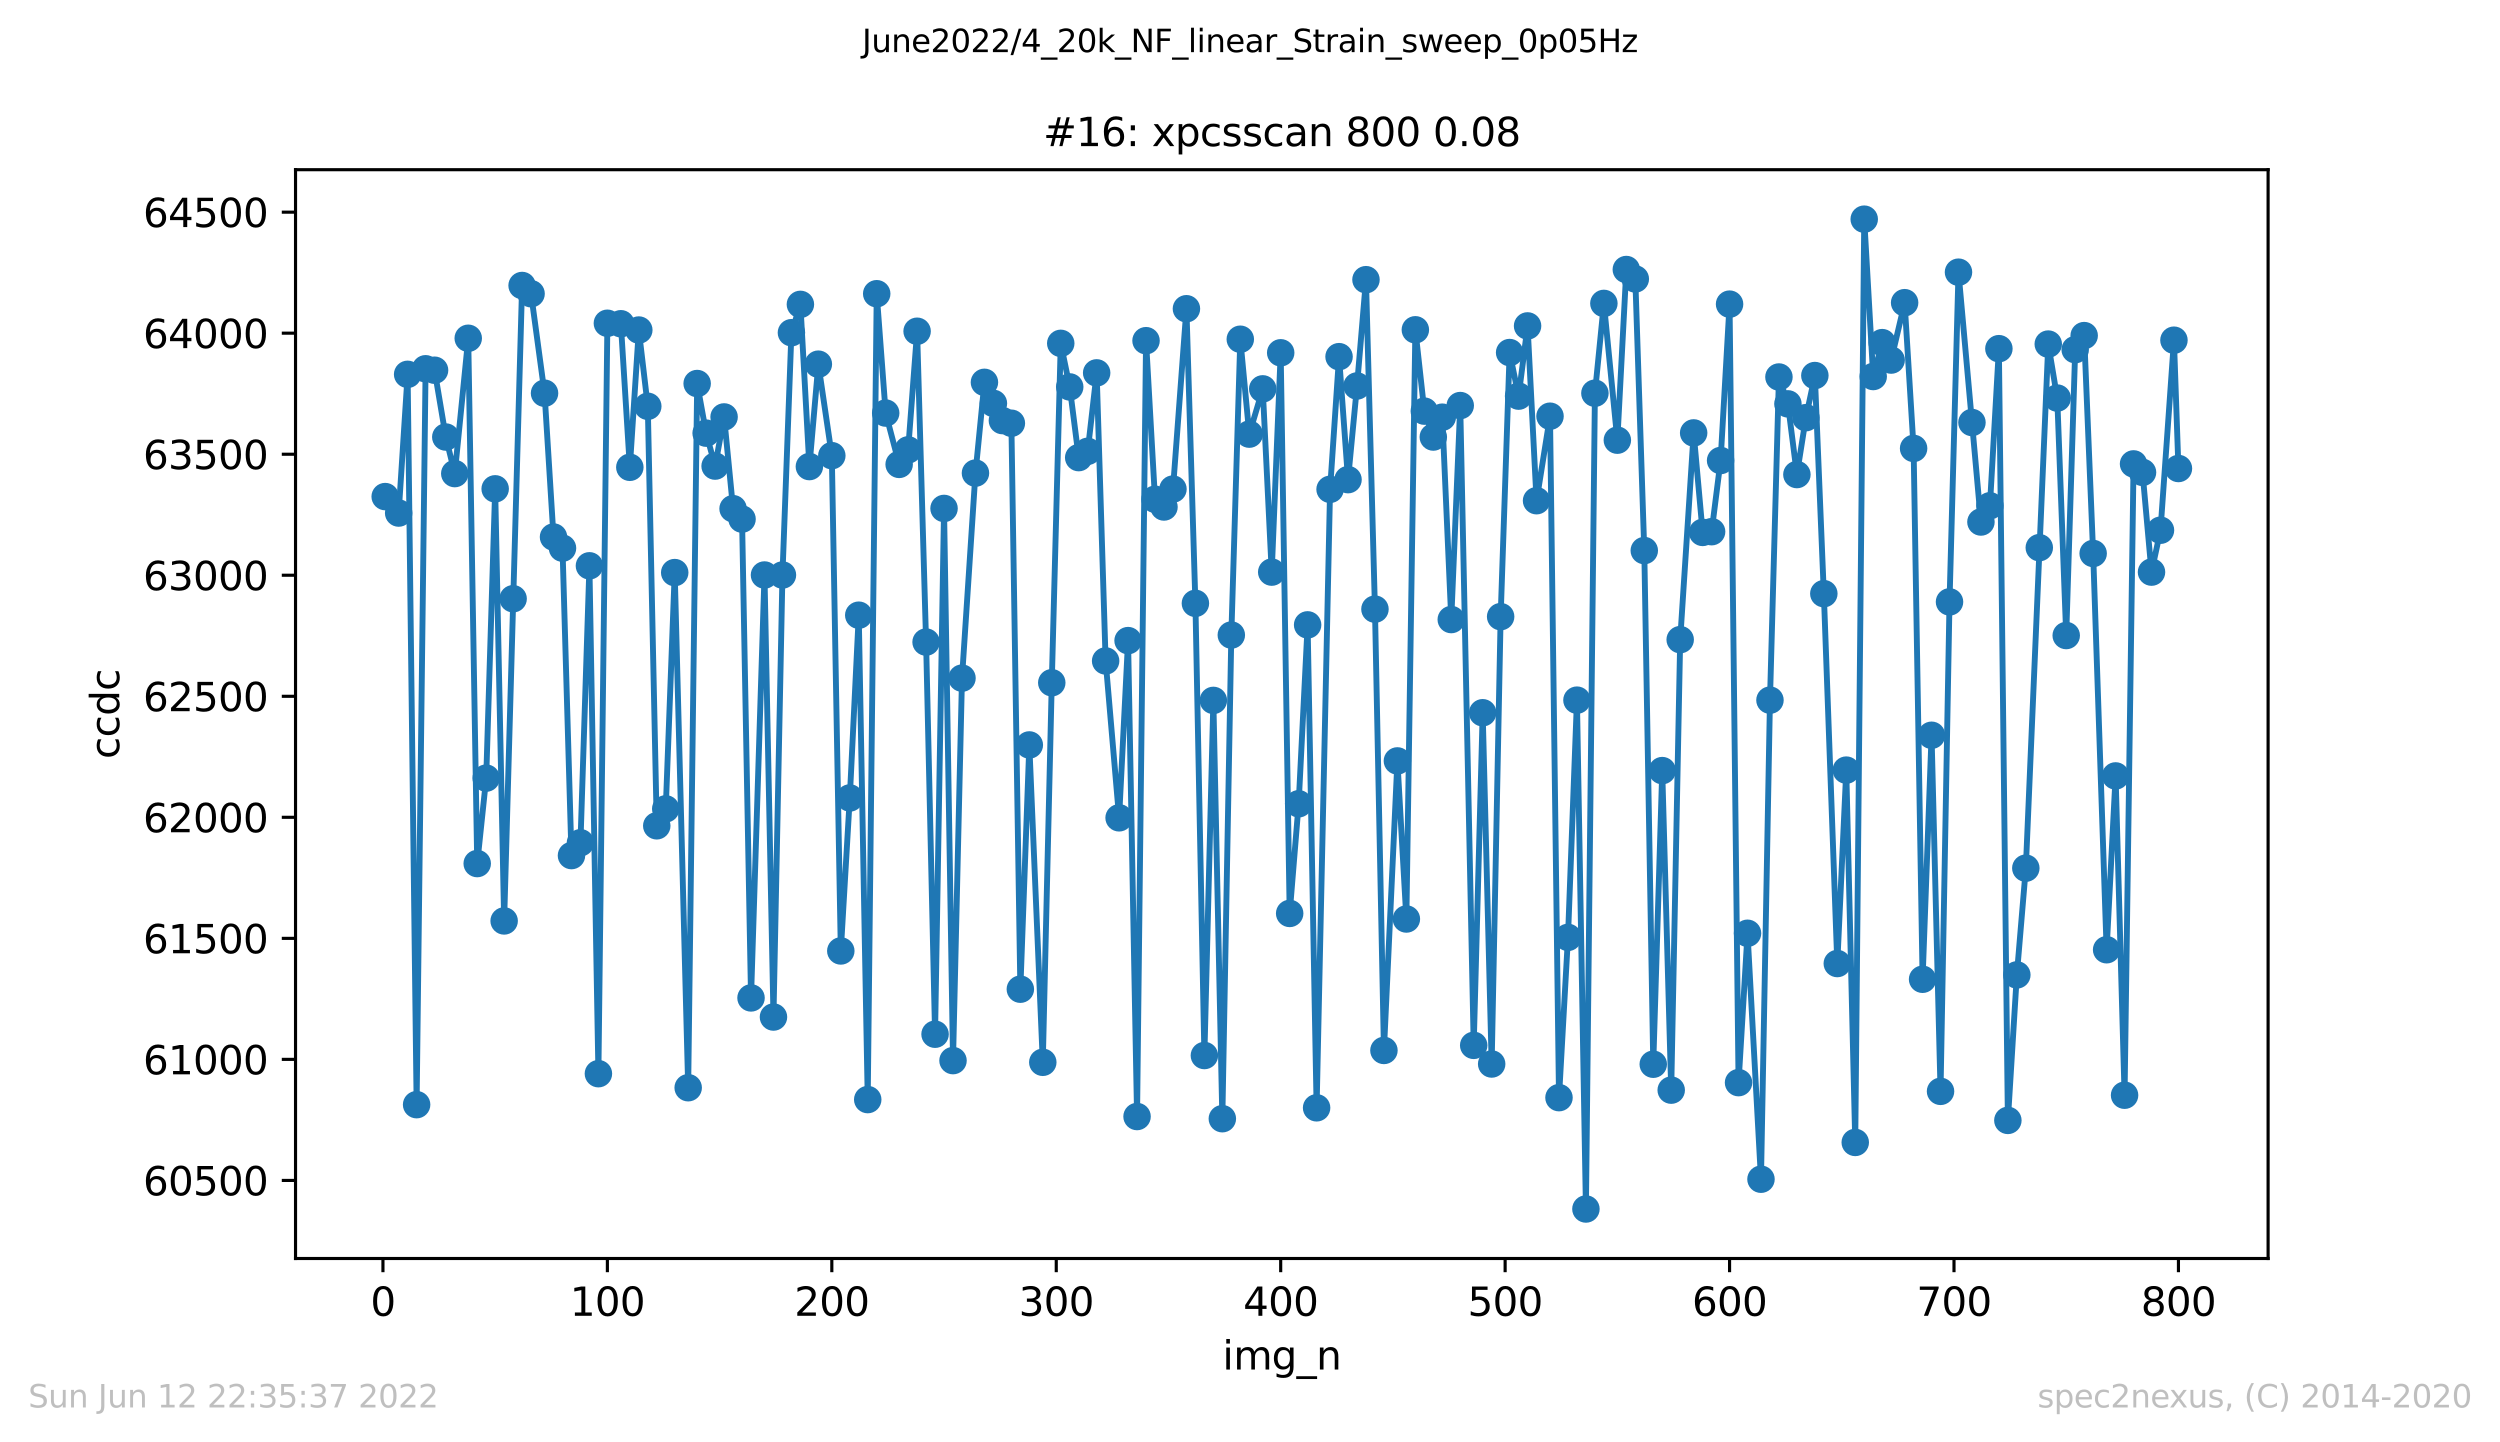 <?xml version="1.0" encoding="utf-8" standalone="no"?>
<!DOCTYPE svg PUBLIC "-//W3C//DTD SVG 1.1//EN"
  "http://www.w3.org/Graphics/SVG/1.1/DTD/svg11.dtd">
<svg xmlns:xlink="http://www.w3.org/1999/xlink" width="636.48pt" height="367.2pt" viewBox="0 0 636.48 367.2" xmlns="http://www.w3.org/2000/svg" version="1.1">
 <defs>
  <style type="text/css">*{stroke-linejoin: round; stroke-linecap: butt}</style>
 </defs>
 <g id="figure_1">
  <g id="patch_1">
   <path d="M 0 367.2 
L 636.48 367.2 
L 636.48 0 
L 0 0 
z
" style="fill: #ffffff"/>
  </g>
  <g id="axes_1">
   <g id="patch_2">
    <path d="M 75.24 320.4 
L 577.44 320.4 
L 577.44 43.2 
L 75.24 43.2 
z
" style="fill: #ffffff"/>
   </g>
   <g id="matplotlib.axis_1">
    <g id="xtick_1">
     <g id="line2d_1">
      <defs>
       <path id="mf32df77a18" d="M 0 0 
L 0 3.5 
" style="stroke: #000000; stroke-width: 0.8"/>
      </defs>
      <g>
       <use xlink:href="#mf32df77a18" x="97.496" y="320.4" style="stroke: #000000; stroke-width: 0.8"/>
      </g>
     </g>
     <g id="text_1">
      <!-- 0 -->
      <g transform="translate(94.315 334.998)scale(0.1 -0.1)">
       <defs>
        <path id="DejaVuSans-30" d="M 2034 4250 
Q 1547 4250 1301 3770 
Q 1056 3291 1056 2328 
Q 1056 1369 1301 889 
Q 1547 409 2034 409 
Q 2525 409 2770 889 
Q 3016 1369 3016 2328 
Q 3016 3291 2770 3770 
Q 2525 4250 2034 4250 
z
M 2034 4750 
Q 2819 4750 3233 4129 
Q 3647 3509 3647 2328 
Q 3647 1150 3233 529 
Q 2819 -91 2034 -91 
Q 1250 -91 836 529 
Q 422 1150 422 2328 
Q 422 3509 836 4129 
Q 1250 4750 2034 4750 
z
" transform="scale(0.016)"/>
       </defs>
       <use xlink:href="#DejaVuSans-30"/>
      </g>
     </g>
    </g>
    <g id="xtick_2">
     <g id="line2d_2">
      <g>
       <use xlink:href="#mf32df77a18" x="154.635" y="320.4" style="stroke: #000000; stroke-width: 0.8"/>
      </g>
     </g>
     <g id="text_2">
      <!-- 100 -->
      <g transform="translate(145.092 334.998)scale(0.1 -0.1)">
       <defs>
        <path id="DejaVuSans-31" d="M 794 531 
L 1825 531 
L 1825 4091 
L 703 3866 
L 703 4441 
L 1819 4666 
L 2450 4666 
L 2450 531 
L 3481 531 
L 3481 0 
L 794 0 
L 794 531 
z
" transform="scale(0.016)"/>
       </defs>
       <use xlink:href="#DejaVuSans-31"/>
       <use xlink:href="#DejaVuSans-30" x="63.623"/>
       <use xlink:href="#DejaVuSans-30" x="127.246"/>
      </g>
     </g>
    </g>
    <g id="xtick_3">
     <g id="line2d_3">
      <g>
       <use xlink:href="#mf32df77a18" x="211.775" y="320.4" style="stroke: #000000; stroke-width: 0.8"/>
      </g>
     </g>
     <g id="text_3">
      <!-- 200 -->
      <g transform="translate(202.231 334.998)scale(0.1 -0.1)">
       <defs>
        <path id="DejaVuSans-32" d="M 1228 531 
L 3431 531 
L 3431 0 
L 469 0 
L 469 531 
Q 828 903 1448 1529 
Q 2069 2156 2228 2338 
Q 2531 2678 2651 2914 
Q 2772 3150 2772 3378 
Q 2772 3750 2511 3984 
Q 2250 4219 1831 4219 
Q 1534 4219 1204 4116 
Q 875 4013 500 3803 
L 500 4441 
Q 881 4594 1212 4672 
Q 1544 4750 1819 4750 
Q 2544 4750 2975 4387 
Q 3406 4025 3406 3419 
Q 3406 3131 3298 2873 
Q 3191 2616 2906 2266 
Q 2828 2175 2409 1742 
Q 1991 1309 1228 531 
z
" transform="scale(0.016)"/>
       </defs>
       <use xlink:href="#DejaVuSans-32"/>
       <use xlink:href="#DejaVuSans-30" x="63.623"/>
       <use xlink:href="#DejaVuSans-30" x="127.246"/>
      </g>
     </g>
    </g>
    <g id="xtick_4">
     <g id="line2d_4">
      <g>
       <use xlink:href="#mf32df77a18" x="268.915" y="320.4" style="stroke: #000000; stroke-width: 0.8"/>
      </g>
     </g>
     <g id="text_4">
      <!-- 300 -->
      <g transform="translate(259.371 334.998)scale(0.1 -0.1)">
       <defs>
        <path id="DejaVuSans-33" d="M 2597 2516 
Q 3050 2419 3304 2112 
Q 3559 1806 3559 1356 
Q 3559 666 3084 287 
Q 2609 -91 1734 -91 
Q 1441 -91 1130 -33 
Q 819 25 488 141 
L 488 750 
Q 750 597 1062 519 
Q 1375 441 1716 441 
Q 2309 441 2620 675 
Q 2931 909 2931 1356 
Q 2931 1769 2642 2001 
Q 2353 2234 1838 2234 
L 1294 2234 
L 1294 2753 
L 1863 2753 
Q 2328 2753 2575 2939 
Q 2822 3125 2822 3475 
Q 2822 3834 2567 4026 
Q 2313 4219 1838 4219 
Q 1578 4219 1281 4162 
Q 984 4106 628 3988 
L 628 4550 
Q 988 4650 1302 4700 
Q 1616 4750 1894 4750 
Q 2613 4750 3031 4423 
Q 3450 4097 3450 3541 
Q 3450 3153 3228 2886 
Q 3006 2619 2597 2516 
z
" transform="scale(0.016)"/>
       </defs>
       <use xlink:href="#DejaVuSans-33"/>
       <use xlink:href="#DejaVuSans-30" x="63.623"/>
       <use xlink:href="#DejaVuSans-30" x="127.246"/>
      </g>
     </g>
    </g>
    <g id="xtick_5">
     <g id="line2d_5">
      <g>
       <use xlink:href="#mf32df77a18" x="326.054" y="320.4" style="stroke: #000000; stroke-width: 0.8"/>
      </g>
     </g>
     <g id="text_5">
      <!-- 400 -->
      <g transform="translate(316.511 334.998)scale(0.1 -0.1)">
       <defs>
        <path id="DejaVuSans-34" d="M 2419 4116 
L 825 1625 
L 2419 1625 
L 2419 4116 
z
M 2253 4666 
L 3047 4666 
L 3047 1625 
L 3713 1625 
L 3713 1100 
L 3047 1100 
L 3047 0 
L 2419 0 
L 2419 1100 
L 313 1100 
L 313 1709 
L 2253 4666 
z
" transform="scale(0.016)"/>
       </defs>
       <use xlink:href="#DejaVuSans-34"/>
       <use xlink:href="#DejaVuSans-30" x="63.623"/>
       <use xlink:href="#DejaVuSans-30" x="127.246"/>
      </g>
     </g>
    </g>
    <g id="xtick_6">
     <g id="line2d_6">
      <g>
       <use xlink:href="#mf32df77a18" x="383.194" y="320.4" style="stroke: #000000; stroke-width: 0.8"/>
      </g>
     </g>
     <g id="text_6">
      <!-- 500 -->
      <g transform="translate(373.65 334.998)scale(0.1 -0.1)">
       <defs>
        <path id="DejaVuSans-35" d="M 691 4666 
L 3169 4666 
L 3169 4134 
L 1269 4134 
L 1269 2991 
Q 1406 3038 1543 3061 
Q 1681 3084 1819 3084 
Q 2600 3084 3056 2656 
Q 3513 2228 3513 1497 
Q 3513 744 3044 326 
Q 2575 -91 1722 -91 
Q 1428 -91 1123 -41 
Q 819 9 494 109 
L 494 744 
Q 775 591 1075 516 
Q 1375 441 1709 441 
Q 2250 441 2565 725 
Q 2881 1009 2881 1497 
Q 2881 1984 2565 2268 
Q 2250 2553 1709 2553 
Q 1456 2553 1204 2497 
Q 953 2441 691 2322 
L 691 4666 
z
" transform="scale(0.016)"/>
       </defs>
       <use xlink:href="#DejaVuSans-35"/>
       <use xlink:href="#DejaVuSans-30" x="63.623"/>
       <use xlink:href="#DejaVuSans-30" x="127.246"/>
      </g>
     </g>
    </g>
    <g id="xtick_7">
     <g id="line2d_7">
      <g>
       <use xlink:href="#mf32df77a18" x="440.334" y="320.4" style="stroke: #000000; stroke-width: 0.8"/>
      </g>
     </g>
     <g id="text_7">
      <!-- 600 -->
      <g transform="translate(430.79 334.998)scale(0.1 -0.1)">
       <defs>
        <path id="DejaVuSans-36" d="M 2113 2584 
Q 1688 2584 1439 2293 
Q 1191 2003 1191 1497 
Q 1191 994 1439 701 
Q 1688 409 2113 409 
Q 2538 409 2786 701 
Q 3034 994 3034 1497 
Q 3034 2003 2786 2293 
Q 2538 2584 2113 2584 
z
M 3366 4563 
L 3366 3988 
Q 3128 4100 2886 4159 
Q 2644 4219 2406 4219 
Q 1781 4219 1451 3797 
Q 1122 3375 1075 2522 
Q 1259 2794 1537 2939 
Q 1816 3084 2150 3084 
Q 2853 3084 3261 2657 
Q 3669 2231 3669 1497 
Q 3669 778 3244 343 
Q 2819 -91 2113 -91 
Q 1303 -91 875 529 
Q 447 1150 447 2328 
Q 447 3434 972 4092 
Q 1497 4750 2381 4750 
Q 2619 4750 2861 4703 
Q 3103 4656 3366 4563 
z
" transform="scale(0.016)"/>
       </defs>
       <use xlink:href="#DejaVuSans-36"/>
       <use xlink:href="#DejaVuSans-30" x="63.623"/>
       <use xlink:href="#DejaVuSans-30" x="127.246"/>
      </g>
     </g>
    </g>
    <g id="xtick_8">
     <g id="line2d_8">
      <g>
       <use xlink:href="#mf32df77a18" x="497.473" y="320.4" style="stroke: #000000; stroke-width: 0.8"/>
      </g>
     </g>
     <g id="text_8">
      <!-- 700 -->
      <g transform="translate(487.929 334.998)scale(0.1 -0.1)">
       <defs>
        <path id="DejaVuSans-37" d="M 525 4666 
L 3525 4666 
L 3525 4397 
L 1831 0 
L 1172 0 
L 2766 4134 
L 525 4134 
L 525 4666 
z
" transform="scale(0.016)"/>
       </defs>
       <use xlink:href="#DejaVuSans-37"/>
       <use xlink:href="#DejaVuSans-30" x="63.623"/>
       <use xlink:href="#DejaVuSans-30" x="127.246"/>
      </g>
     </g>
    </g>
    <g id="xtick_9">
     <g id="line2d_9">
      <g>
       <use xlink:href="#mf32df77a18" x="554.613" y="320.4" style="stroke: #000000; stroke-width: 0.8"/>
      </g>
     </g>
     <g id="text_9">
      <!-- 800 -->
      <g transform="translate(545.069 334.998)scale(0.1 -0.1)">
       <defs>
        <path id="DejaVuSans-38" d="M 2034 2216 
Q 1584 2216 1326 1975 
Q 1069 1734 1069 1313 
Q 1069 891 1326 650 
Q 1584 409 2034 409 
Q 2484 409 2743 651 
Q 3003 894 3003 1313 
Q 3003 1734 2745 1975 
Q 2488 2216 2034 2216 
z
M 1403 2484 
Q 997 2584 770 2862 
Q 544 3141 544 3541 
Q 544 4100 942 4425 
Q 1341 4750 2034 4750 
Q 2731 4750 3128 4425 
Q 3525 4100 3525 3541 
Q 3525 3141 3298 2862 
Q 3072 2584 2669 2484 
Q 3125 2378 3379 2068 
Q 3634 1759 3634 1313 
Q 3634 634 3220 271 
Q 2806 -91 2034 -91 
Q 1263 -91 848 271 
Q 434 634 434 1313 
Q 434 1759 690 2068 
Q 947 2378 1403 2484 
z
M 1172 3481 
Q 1172 3119 1398 2916 
Q 1625 2713 2034 2713 
Q 2441 2713 2670 2916 
Q 2900 3119 2900 3481 
Q 2900 3844 2670 4047 
Q 2441 4250 2034 4250 
Q 1625 4250 1398 4047 
Q 1172 3844 1172 3481 
z
" transform="scale(0.016)"/>
       </defs>
       <use xlink:href="#DejaVuSans-38"/>
       <use xlink:href="#DejaVuSans-30" x="63.623"/>
       <use xlink:href="#DejaVuSans-30" x="127.246"/>
      </g>
     </g>
    </g>
    <g id="text_10">
     <!-- img_n -->
     <g transform="translate(311.238 348.677)scale(0.1 -0.1)">
      <defs>
       <path id="DejaVuSans-69" d="M 603 3500 
L 1178 3500 
L 1178 0 
L 603 0 
L 603 3500 
z
M 603 4863 
L 1178 4863 
L 1178 4134 
L 603 4134 
L 603 4863 
z
" transform="scale(0.016)"/>
       <path id="DejaVuSans-6d" d="M 3328 2828 
Q 3544 3216 3844 3400 
Q 4144 3584 4550 3584 
Q 5097 3584 5394 3201 
Q 5691 2819 5691 2113 
L 5691 0 
L 5113 0 
L 5113 2094 
Q 5113 2597 4934 2840 
Q 4756 3084 4391 3084 
Q 3944 3084 3684 2787 
Q 3425 2491 3425 1978 
L 3425 0 
L 2847 0 
L 2847 2094 
Q 2847 2600 2669 2842 
Q 2491 3084 2119 3084 
Q 1678 3084 1418 2786 
Q 1159 2488 1159 1978 
L 1159 0 
L 581 0 
L 581 3500 
L 1159 3500 
L 1159 2956 
Q 1356 3278 1631 3431 
Q 1906 3584 2284 3584 
Q 2666 3584 2933 3390 
Q 3200 3197 3328 2828 
z
" transform="scale(0.016)"/>
       <path id="DejaVuSans-67" d="M 2906 1791 
Q 2906 2416 2648 2759 
Q 2391 3103 1925 3103 
Q 1463 3103 1205 2759 
Q 947 2416 947 1791 
Q 947 1169 1205 825 
Q 1463 481 1925 481 
Q 2391 481 2648 825 
Q 2906 1169 2906 1791 
z
M 3481 434 
Q 3481 -459 3084 -895 
Q 2688 -1331 1869 -1331 
Q 1566 -1331 1297 -1286 
Q 1028 -1241 775 -1147 
L 775 -588 
Q 1028 -725 1275 -790 
Q 1522 -856 1778 -856 
Q 2344 -856 2625 -561 
Q 2906 -266 2906 331 
L 2906 616 
Q 2728 306 2450 153 
Q 2172 0 1784 0 
Q 1141 0 747 490 
Q 353 981 353 1791 
Q 353 2603 747 3093 
Q 1141 3584 1784 3584 
Q 2172 3584 2450 3431 
Q 2728 3278 2906 2969 
L 2906 3500 
L 3481 3500 
L 3481 434 
z
" transform="scale(0.016)"/>
       <path id="DejaVuSans-5f" d="M 3263 -1063 
L 3263 -1509 
L -63 -1509 
L -63 -1063 
L 3263 -1063 
z
" transform="scale(0.016)"/>
       <path id="DejaVuSans-6e" d="M 3513 2113 
L 3513 0 
L 2938 0 
L 2938 2094 
Q 2938 2591 2744 2837 
Q 2550 3084 2163 3084 
Q 1697 3084 1428 2787 
Q 1159 2491 1159 1978 
L 1159 0 
L 581 0 
L 581 3500 
L 1159 3500 
L 1159 2956 
Q 1366 3272 1645 3428 
Q 1925 3584 2291 3584 
Q 2894 3584 3203 3211 
Q 3513 2838 3513 2113 
z
" transform="scale(0.016)"/>
      </defs>
      <use xlink:href="#DejaVuSans-69"/>
      <use xlink:href="#DejaVuSans-6d" x="27.783"/>
      <use xlink:href="#DejaVuSans-67" x="125.195"/>
      <use xlink:href="#DejaVuSans-5f" x="188.672"/>
      <use xlink:href="#DejaVuSans-6e" x="238.672"/>
     </g>
    </g>
   </g>
   <g id="matplotlib.axis_2">
    <g id="ytick_1">
     <g id="line2d_10">
      <defs>
       <path id="m7e77c00689" d="M 0 0 
L -3.5 0 
" style="stroke: #000000; stroke-width: 0.8"/>
      </defs>
      <g>
       <use xlink:href="#m7e77c00689" x="75.24" y="300.528" style="stroke: #000000; stroke-width: 0.8"/>
      </g>
     </g>
     <g id="text_11">
      <!-- 60500 -->
      <g transform="translate(36.428 304.327)scale(0.1 -0.1)">
       <use xlink:href="#DejaVuSans-36"/>
       <use xlink:href="#DejaVuSans-30" x="63.623"/>
       <use xlink:href="#DejaVuSans-35" x="127.246"/>
       <use xlink:href="#DejaVuSans-30" x="190.869"/>
       <use xlink:href="#DejaVuSans-30" x="254.492"/>
      </g>
     </g>
    </g>
    <g id="ytick_2">
     <g id="line2d_11">
      <g>
       <use xlink:href="#m7e77c00689" x="75.24" y="269.713" style="stroke: #000000; stroke-width: 0.8"/>
      </g>
     </g>
     <g id="text_12">
      <!-- 61000 -->
      <g transform="translate(36.428 273.513)scale(0.1 -0.1)">
       <use xlink:href="#DejaVuSans-36"/>
       <use xlink:href="#DejaVuSans-31" x="63.623"/>
       <use xlink:href="#DejaVuSans-30" x="127.246"/>
       <use xlink:href="#DejaVuSans-30" x="190.869"/>
       <use xlink:href="#DejaVuSans-30" x="254.492"/>
      </g>
     </g>
    </g>
    <g id="ytick_3">
     <g id="line2d_12">
      <g>
       <use xlink:href="#m7e77c00689" x="75.24" y="238.899" style="stroke: #000000; stroke-width: 0.8"/>
      </g>
     </g>
     <g id="text_13">
      <!-- 61500 -->
      <g transform="translate(36.428 242.698)scale(0.1 -0.1)">
       <use xlink:href="#DejaVuSans-36"/>
       <use xlink:href="#DejaVuSans-31" x="63.623"/>
       <use xlink:href="#DejaVuSans-35" x="127.246"/>
       <use xlink:href="#DejaVuSans-30" x="190.869"/>
       <use xlink:href="#DejaVuSans-30" x="254.492"/>
      </g>
     </g>
    </g>
    <g id="ytick_4">
     <g id="line2d_13">
      <g>
       <use xlink:href="#m7e77c00689" x="75.24" y="208.085" style="stroke: #000000; stroke-width: 0.8"/>
      </g>
     </g>
     <g id="text_14">
      <!-- 62000 -->
      <g transform="translate(36.428 211.884)scale(0.1 -0.1)">
       <use xlink:href="#DejaVuSans-36"/>
       <use xlink:href="#DejaVuSans-32" x="63.623"/>
       <use xlink:href="#DejaVuSans-30" x="127.246"/>
       <use xlink:href="#DejaVuSans-30" x="190.869"/>
       <use xlink:href="#DejaVuSans-30" x="254.492"/>
      </g>
     </g>
    </g>
    <g id="ytick_5">
     <g id="line2d_14">
      <g>
       <use xlink:href="#m7e77c00689" x="75.24" y="177.27" style="stroke: #000000; stroke-width: 0.8"/>
      </g>
     </g>
     <g id="text_15">
      <!-- 62500 -->
      <g transform="translate(36.428 181.07)scale(0.1 -0.1)">
       <use xlink:href="#DejaVuSans-36"/>
       <use xlink:href="#DejaVuSans-32" x="63.623"/>
       <use xlink:href="#DejaVuSans-35" x="127.246"/>
       <use xlink:href="#DejaVuSans-30" x="190.869"/>
       <use xlink:href="#DejaVuSans-30" x="254.492"/>
      </g>
     </g>
    </g>
    <g id="ytick_6">
     <g id="line2d_15">
      <g>
       <use xlink:href="#m7e77c00689" x="75.24" y="146.456" style="stroke: #000000; stroke-width: 0.8"/>
      </g>
     </g>
     <g id="text_16">
      <!-- 63000 -->
      <g transform="translate(36.428 150.255)scale(0.1 -0.1)">
       <use xlink:href="#DejaVuSans-36"/>
       <use xlink:href="#DejaVuSans-33" x="63.623"/>
       <use xlink:href="#DejaVuSans-30" x="127.246"/>
       <use xlink:href="#DejaVuSans-30" x="190.869"/>
       <use xlink:href="#DejaVuSans-30" x="254.492"/>
      </g>
     </g>
    </g>
    <g id="ytick_7">
     <g id="line2d_16">
      <g>
       <use xlink:href="#m7e77c00689" x="75.24" y="115.642" style="stroke: #000000; stroke-width: 0.8"/>
      </g>
     </g>
     <g id="text_17">
      <!-- 63500 -->
      <g transform="translate(36.428 119.441)scale(0.1 -0.1)">
       <use xlink:href="#DejaVuSans-36"/>
       <use xlink:href="#DejaVuSans-33" x="63.623"/>
       <use xlink:href="#DejaVuSans-35" x="127.246"/>
       <use xlink:href="#DejaVuSans-30" x="190.869"/>
       <use xlink:href="#DejaVuSans-30" x="254.492"/>
      </g>
     </g>
    </g>
    <g id="ytick_8">
     <g id="line2d_17">
      <g>
       <use xlink:href="#m7e77c00689" x="75.24" y="84.827" style="stroke: #000000; stroke-width: 0.8"/>
      </g>
     </g>
     <g id="text_18">
      <!-- 64000 -->
      <g transform="translate(36.428 88.626)scale(0.1 -0.1)">
       <use xlink:href="#DejaVuSans-36"/>
       <use xlink:href="#DejaVuSans-34" x="63.623"/>
       <use xlink:href="#DejaVuSans-30" x="127.246"/>
       <use xlink:href="#DejaVuSans-30" x="190.869"/>
       <use xlink:href="#DejaVuSans-30" x="254.492"/>
      </g>
     </g>
    </g>
    <g id="ytick_9">
     <g id="line2d_18">
      <g>
       <use xlink:href="#m7e77c00689" x="75.24" y="54.013" style="stroke: #000000; stroke-width: 0.8"/>
      </g>
     </g>
     <g id="text_19">
      <!-- 64500 -->
      <g transform="translate(36.428 57.812)scale(0.1 -0.1)">
       <use xlink:href="#DejaVuSans-36"/>
       <use xlink:href="#DejaVuSans-34" x="63.623"/>
       <use xlink:href="#DejaVuSans-35" x="127.246"/>
       <use xlink:href="#DejaVuSans-30" x="190.869"/>
       <use xlink:href="#DejaVuSans-30" x="254.492"/>
      </g>
     </g>
    </g>
    <g id="text_20">
     <!-- ccdc -->
     <g transform="translate(30.348 193.222)rotate(-90)scale(0.1 -0.1)">
      <defs>
       <path id="DejaVuSans-63" d="M 3122 3366 
L 3122 2828 
Q 2878 2963 2633 3030 
Q 2388 3097 2138 3097 
Q 1578 3097 1268 2742 
Q 959 2388 959 1747 
Q 959 1106 1268 751 
Q 1578 397 2138 397 
Q 2388 397 2633 464 
Q 2878 531 3122 666 
L 3122 134 
Q 2881 22 2623 -34 
Q 2366 -91 2075 -91 
Q 1284 -91 818 406 
Q 353 903 353 1747 
Q 353 2603 823 3093 
Q 1294 3584 2113 3584 
Q 2378 3584 2631 3529 
Q 2884 3475 3122 3366 
z
" transform="scale(0.016)"/>
       <path id="DejaVuSans-64" d="M 2906 2969 
L 2906 4863 
L 3481 4863 
L 3481 0 
L 2906 0 
L 2906 525 
Q 2725 213 2448 61 
Q 2172 -91 1784 -91 
Q 1150 -91 751 415 
Q 353 922 353 1747 
Q 353 2572 751 3078 
Q 1150 3584 1784 3584 
Q 2172 3584 2448 3432 
Q 2725 3281 2906 2969 
z
M 947 1747 
Q 947 1113 1208 752 
Q 1469 391 1925 391 
Q 2381 391 2643 752 
Q 2906 1113 2906 1747 
Q 2906 2381 2643 2742 
Q 2381 3103 1925 3103 
Q 1469 3103 1208 2742 
Q 947 2381 947 1747 
z
" transform="scale(0.016)"/>
      </defs>
      <use xlink:href="#DejaVuSans-63"/>
      <use xlink:href="#DejaVuSans-63" x="54.98"/>
      <use xlink:href="#DejaVuSans-64" x="109.961"/>
      <use xlink:href="#DejaVuSans-63" x="173.438"/>
     </g>
    </g>
   </g>
   <g id="line2d_19">
    <path d="M 98.067 126.427 
L 101.496 130.617 
L 103.781 95.304 
L 106.067 281.238 
L 108.352 93.887 
L 110.638 94.256 
L 113.495 111.266 
L 115.781 120.572 
L 119.209 86.121 
L 121.495 219.856 
L 123.78 198.101 
L 126.066 124.454 
L 128.351 234.462 
L 132.922 72.686 
L 135.208 74.782 
L 138.636 100.111 
L 140.922 136.719 
L 143.208 139.553 
L 145.493 217.822 
L 147.779 214.556 
L 150.064 144.052 
L 152.35 273.35 
L 154.635 82.3 
L 158.064 82.424 
L 160.349 118.969 
L 162.635 84.026 
L 164.921 103.439 
L 167.206 210.242 
L 169.492 205.928 
L 171.777 145.778 
L 175.206 276.924 
L 177.491 97.646 
L 179.777 110.28 
L 182.062 118.661 
L 184.348 106.151 
L 186.634 129.508 
L 188.919 132.158 
L 191.205 254.06 
L 194.633 146.394 
L 196.919 258.928 
L 199.204 146.394 
L 201.49 84.704 
L 203.776 77.493 
L 206.061 118.785 
L 208.347 92.716 
L 211.775 116.011 
L 214.061 242.104 
L 216.346 203.154 
L 218.632 156.625 
L 220.917 279.944 
L 223.203 74.782 
L 225.489 105.165 
L 228.917 118.23 
L 231.203 114.532 
L 233.488 84.334 
L 235.774 163.465 
L 238.059 263.304 
L 240.345 129.446 
L 242.63 270.022 
L 244.916 172.648 
L 248.344 120.449 
L 250.63 97.338 
L 252.916 102.699 
L 255.201 107.075 
L 257.487 107.753 
L 259.772 251.841 
L 262.058 189.658 
L 265.486 270.453 
L 267.772 173.819 
L 270.057 87.416 
L 272.343 98.509 
L 274.629 116.504 
L 276.914 114.902 
L 279.2 94.934 
L 281.485 168.272 
L 284.914 208.208 
L 287.199 163.096 
L 289.485 284.258 
L 291.771 86.738 
L 294.056 127.104 
L 296.342 129.077 
L 298.627 124.516 
L 302.056 78.603 
L 304.341 153.605 
L 306.627 268.727 
L 308.912 178.318 
L 311.198 284.812 
L 313.484 161.678 
L 315.769 86.368 
L 318.055 110.526 
L 321.483 99.002 
L 323.769 145.655 
L 326.054 89.819 
L 328.34 232.551 
L 330.625 204.633 
L 332.911 159.09 
L 335.197 282.039 
L 338.625 124.578 
L 340.911 90.805 
L 343.196 122.113 
L 345.482 98.262 
L 347.767 71.207 
L 350.053 155.084 
L 352.339 267.433 
L 355.767 193.725 
L 358.052 233.969 
L 360.338 83.964 
L 362.624 104.672 
L 364.909 111.266 
L 367.195 106.212 
L 369.48 157.734 
L 371.766 103.254 
L 375.194 266.139 
L 377.48 181.461 
L 379.766 270.884 
L 382.051 156.994 
L 384.337 89.757 
L 386.622 100.851 
L 388.908 82.978 
L 391.193 127.474 
L 394.622 105.966 
L 396.907 279.451 
L 399.193 238.653 
L 401.479 178.256 
L 403.764 307.8 
L 406.05 100.111 
L 408.335 77.247 
L 411.764 112.067 
L 414.049 68.619 
L 416.335 71.022 
L 418.62 140.17 
L 420.906 270.946 
L 423.192 196.19 
L 425.477 277.54 
L 427.763 162.849 
L 431.191 110.218 
L 433.477 135.548 
L 435.762 135.363 
L 438.048 117.244 
L 440.334 77.432 
L 442.619 275.63 
L 444.905 237.605 
L 448.333 300.22 
L 450.619 178.256 
L 452.904 95.982 
L 455.19 102.823 
L 457.475 120.818 
L 459.761 106.336 
L 462.047 95.612 
L 464.332 151.14 
L 467.761 245.308 
L 470.046 196.067 
L 472.332 290.852 
L 474.617 55.8 
L 476.903 95.859 
L 479.188 87.231 
L 481.474 91.668 
L 484.902 77.062 
L 487.188 114.162 
L 489.474 249.314 
L 491.759 187.193 
L 494.045 277.848 
L 496.33 153.235 
L 498.616 69.297 
L 504.33 132.898 
L 506.615 128.768 
L 508.901 88.771 
L 511.187 285.244 
L 513.472 248.205 
L 515.758 221.027 
L 521.472 87.6 
L 523.757 101.344 
L 526.043 161.801 
L 528.329 89.018 
L 530.614 85.443 
L 532.9 140.909 
L 536.328 241.796 
L 538.614 197.546 
L 540.899 278.834 
L 543.185 118.107 
L 545.47 120.264 
L 547.756 145.655 
L 550.042 134.993 
L 553.47 86.614 
L 554.613 119.278 
L 554.613 119.278 
" clip-path="url(#p619e7748a4)" style="fill: none; stroke: #1f77b4; stroke-width: 1.5; stroke-linecap: square"/>
    <defs>
     <path id="m253d171f27" d="M 0 3 
C 0.796 3 1.559 2.684 2.121 2.121 
C 2.684 1.559 3 0.796 3 0 
C 3 -0.796 2.684 -1.559 2.121 -2.121 
C 1.559 -2.684 0.796 -3 0 -3 
C -0.796 -3 -1.559 -2.684 -2.121 -2.121 
C -2.684 -1.559 -3 -0.796 -3 0 
C -3 0.796 -2.684 1.559 -2.121 2.121 
C -1.559 2.684 -0.796 3 0 3 
z
" style="stroke: #1f77b4"/>
    </defs>
    <g clip-path="url(#p619e7748a4)">
     <use xlink:href="#m253d171f27" x="98.067" y="126.427" style="fill: #1f77b4; stroke: #1f77b4"/>
     <use xlink:href="#m253d171f27" x="101.496" y="130.617" style="fill: #1f77b4; stroke: #1f77b4"/>
     <use xlink:href="#m253d171f27" x="103.781" y="95.304" style="fill: #1f77b4; stroke: #1f77b4"/>
     <use xlink:href="#m253d171f27" x="106.067" y="281.238" style="fill: #1f77b4; stroke: #1f77b4"/>
     <use xlink:href="#m253d171f27" x="108.352" y="93.887" style="fill: #1f77b4; stroke: #1f77b4"/>
     <use xlink:href="#m253d171f27" x="110.638" y="94.256" style="fill: #1f77b4; stroke: #1f77b4"/>
     <use xlink:href="#m253d171f27" x="113.495" y="111.266" style="fill: #1f77b4; stroke: #1f77b4"/>
     <use xlink:href="#m253d171f27" x="115.781" y="120.572" style="fill: #1f77b4; stroke: #1f77b4"/>
     <use xlink:href="#m253d171f27" x="119.209" y="86.121" style="fill: #1f77b4; stroke: #1f77b4"/>
     <use xlink:href="#m253d171f27" x="121.495" y="219.856" style="fill: #1f77b4; stroke: #1f77b4"/>
     <use xlink:href="#m253d171f27" x="123.78" y="198.101" style="fill: #1f77b4; stroke: #1f77b4"/>
     <use xlink:href="#m253d171f27" x="126.066" y="124.454" style="fill: #1f77b4; stroke: #1f77b4"/>
     <use xlink:href="#m253d171f27" x="128.351" y="234.462" style="fill: #1f77b4; stroke: #1f77b4"/>
     <use xlink:href="#m253d171f27" x="130.637" y="152.434" style="fill: #1f77b4; stroke: #1f77b4"/>
     <use xlink:href="#m253d171f27" x="132.922" y="72.686" style="fill: #1f77b4; stroke: #1f77b4"/>
     <use xlink:href="#m253d171f27" x="135.208" y="74.782" style="fill: #1f77b4; stroke: #1f77b4"/>
     <use xlink:href="#m253d171f27" x="138.636" y="100.111" style="fill: #1f77b4; stroke: #1f77b4"/>
     <use xlink:href="#m253d171f27" x="140.922" y="136.719" style="fill: #1f77b4; stroke: #1f77b4"/>
     <use xlink:href="#m253d171f27" x="143.208" y="139.553" style="fill: #1f77b4; stroke: #1f77b4"/>
     <use xlink:href="#m253d171f27" x="145.493" y="217.822" style="fill: #1f77b4; stroke: #1f77b4"/>
     <use xlink:href="#m253d171f27" x="147.779" y="214.556" style="fill: #1f77b4; stroke: #1f77b4"/>
     <use xlink:href="#m253d171f27" x="150.064" y="144.052" style="fill: #1f77b4; stroke: #1f77b4"/>
     <use xlink:href="#m253d171f27" x="152.35" y="273.35" style="fill: #1f77b4; stroke: #1f77b4"/>
     <use xlink:href="#m253d171f27" x="154.635" y="82.3" style="fill: #1f77b4; stroke: #1f77b4"/>
     <use xlink:href="#m253d171f27" x="158.064" y="82.424" style="fill: #1f77b4; stroke: #1f77b4"/>
     <use xlink:href="#m253d171f27" x="160.349" y="118.969" style="fill: #1f77b4; stroke: #1f77b4"/>
     <use xlink:href="#m253d171f27" x="162.635" y="84.026" style="fill: #1f77b4; stroke: #1f77b4"/>
     <use xlink:href="#m253d171f27" x="164.921" y="103.439" style="fill: #1f77b4; stroke: #1f77b4"/>
     <use xlink:href="#m253d171f27" x="167.206" y="210.242" style="fill: #1f77b4; stroke: #1f77b4"/>
     <use xlink:href="#m253d171f27" x="169.492" y="205.928" style="fill: #1f77b4; stroke: #1f77b4"/>
     <use xlink:href="#m253d171f27" x="171.777" y="145.778" style="fill: #1f77b4; stroke: #1f77b4"/>
     <use xlink:href="#m253d171f27" x="175.206" y="276.924" style="fill: #1f77b4; stroke: #1f77b4"/>
     <use xlink:href="#m253d171f27" x="177.491" y="97.646" style="fill: #1f77b4; stroke: #1f77b4"/>
     <use xlink:href="#m253d171f27" x="179.777" y="110.28" style="fill: #1f77b4; stroke: #1f77b4"/>
     <use xlink:href="#m253d171f27" x="182.062" y="118.661" style="fill: #1f77b4; stroke: #1f77b4"/>
     <use xlink:href="#m253d171f27" x="184.348" y="106.151" style="fill: #1f77b4; stroke: #1f77b4"/>
     <use xlink:href="#m253d171f27" x="186.634" y="129.508" style="fill: #1f77b4; stroke: #1f77b4"/>
     <use xlink:href="#m253d171f27" x="188.919" y="132.158" style="fill: #1f77b4; stroke: #1f77b4"/>
     <use xlink:href="#m253d171f27" x="191.205" y="254.06" style="fill: #1f77b4; stroke: #1f77b4"/>
     <use xlink:href="#m253d171f27" x="194.633" y="146.394" style="fill: #1f77b4; stroke: #1f77b4"/>
     <use xlink:href="#m253d171f27" x="196.919" y="258.928" style="fill: #1f77b4; stroke: #1f77b4"/>
     <use xlink:href="#m253d171f27" x="199.204" y="146.394" style="fill: #1f77b4; stroke: #1f77b4"/>
     <use xlink:href="#m253d171f27" x="201.49" y="84.704" style="fill: #1f77b4; stroke: #1f77b4"/>
     <use xlink:href="#m253d171f27" x="203.776" y="77.493" style="fill: #1f77b4; stroke: #1f77b4"/>
     <use xlink:href="#m253d171f27" x="206.061" y="118.785" style="fill: #1f77b4; stroke: #1f77b4"/>
     <use xlink:href="#m253d171f27" x="208.347" y="92.716" style="fill: #1f77b4; stroke: #1f77b4"/>
     <use xlink:href="#m253d171f27" x="211.775" y="116.011" style="fill: #1f77b4; stroke: #1f77b4"/>
     <use xlink:href="#m253d171f27" x="214.061" y="242.104" style="fill: #1f77b4; stroke: #1f77b4"/>
     <use xlink:href="#m253d171f27" x="216.346" y="203.154" style="fill: #1f77b4; stroke: #1f77b4"/>
     <use xlink:href="#m253d171f27" x="218.632" y="156.625" style="fill: #1f77b4; stroke: #1f77b4"/>
     <use xlink:href="#m253d171f27" x="220.917" y="279.944" style="fill: #1f77b4; stroke: #1f77b4"/>
     <use xlink:href="#m253d171f27" x="223.203" y="74.782" style="fill: #1f77b4; stroke: #1f77b4"/>
     <use xlink:href="#m253d171f27" x="225.489" y="105.165" style="fill: #1f77b4; stroke: #1f77b4"/>
     <use xlink:href="#m253d171f27" x="228.917" y="118.23" style="fill: #1f77b4; stroke: #1f77b4"/>
     <use xlink:href="#m253d171f27" x="231.203" y="114.532" style="fill: #1f77b4; stroke: #1f77b4"/>
     <use xlink:href="#m253d171f27" x="233.488" y="84.334" style="fill: #1f77b4; stroke: #1f77b4"/>
     <use xlink:href="#m253d171f27" x="235.774" y="163.465" style="fill: #1f77b4; stroke: #1f77b4"/>
     <use xlink:href="#m253d171f27" x="238.059" y="263.304" style="fill: #1f77b4; stroke: #1f77b4"/>
     <use xlink:href="#m253d171f27" x="240.345" y="129.446" style="fill: #1f77b4; stroke: #1f77b4"/>
     <use xlink:href="#m253d171f27" x="242.63" y="270.022" style="fill: #1f77b4; stroke: #1f77b4"/>
     <use xlink:href="#m253d171f27" x="244.916" y="172.648" style="fill: #1f77b4; stroke: #1f77b4"/>
     <use xlink:href="#m253d171f27" x="248.344" y="120.449" style="fill: #1f77b4; stroke: #1f77b4"/>
     <use xlink:href="#m253d171f27" x="250.63" y="97.338" style="fill: #1f77b4; stroke: #1f77b4"/>
     <use xlink:href="#m253d171f27" x="252.916" y="102.699" style="fill: #1f77b4; stroke: #1f77b4"/>
     <use xlink:href="#m253d171f27" x="255.201" y="107.075" style="fill: #1f77b4; stroke: #1f77b4"/>
     <use xlink:href="#m253d171f27" x="257.487" y="107.753" style="fill: #1f77b4; stroke: #1f77b4"/>
     <use xlink:href="#m253d171f27" x="259.772" y="251.841" style="fill: #1f77b4; stroke: #1f77b4"/>
     <use xlink:href="#m253d171f27" x="262.058" y="189.658" style="fill: #1f77b4; stroke: #1f77b4"/>
     <use xlink:href="#m253d171f27" x="265.486" y="270.453" style="fill: #1f77b4; stroke: #1f77b4"/>
     <use xlink:href="#m253d171f27" x="267.772" y="173.819" style="fill: #1f77b4; stroke: #1f77b4"/>
     <use xlink:href="#m253d171f27" x="270.057" y="87.416" style="fill: #1f77b4; stroke: #1f77b4"/>
     <use xlink:href="#m253d171f27" x="272.343" y="98.509" style="fill: #1f77b4; stroke: #1f77b4"/>
     <use xlink:href="#m253d171f27" x="274.629" y="116.504" style="fill: #1f77b4; stroke: #1f77b4"/>
     <use xlink:href="#m253d171f27" x="276.914" y="114.902" style="fill: #1f77b4; stroke: #1f77b4"/>
     <use xlink:href="#m253d171f27" x="279.2" y="94.934" style="fill: #1f77b4; stroke: #1f77b4"/>
     <use xlink:href="#m253d171f27" x="281.485" y="168.272" style="fill: #1f77b4; stroke: #1f77b4"/>
     <use xlink:href="#m253d171f27" x="284.914" y="208.208" style="fill: #1f77b4; stroke: #1f77b4"/>
     <use xlink:href="#m253d171f27" x="287.199" y="163.096" style="fill: #1f77b4; stroke: #1f77b4"/>
     <use xlink:href="#m253d171f27" x="289.485" y="284.258" style="fill: #1f77b4; stroke: #1f77b4"/>
     <use xlink:href="#m253d171f27" x="291.771" y="86.738" style="fill: #1f77b4; stroke: #1f77b4"/>
     <use xlink:href="#m253d171f27" x="294.056" y="127.104" style="fill: #1f77b4; stroke: #1f77b4"/>
     <use xlink:href="#m253d171f27" x="296.342" y="129.077" style="fill: #1f77b4; stroke: #1f77b4"/>
     <use xlink:href="#m253d171f27" x="298.627" y="124.516" style="fill: #1f77b4; stroke: #1f77b4"/>
     <use xlink:href="#m253d171f27" x="302.056" y="78.603" style="fill: #1f77b4; stroke: #1f77b4"/>
     <use xlink:href="#m253d171f27" x="304.341" y="153.605" style="fill: #1f77b4; stroke: #1f77b4"/>
     <use xlink:href="#m253d171f27" x="306.627" y="268.727" style="fill: #1f77b4; stroke: #1f77b4"/>
     <use xlink:href="#m253d171f27" x="308.912" y="178.318" style="fill: #1f77b4; stroke: #1f77b4"/>
     <use xlink:href="#m253d171f27" x="311.198" y="284.812" style="fill: #1f77b4; stroke: #1f77b4"/>
     <use xlink:href="#m253d171f27" x="313.484" y="161.678" style="fill: #1f77b4; stroke: #1f77b4"/>
     <use xlink:href="#m253d171f27" x="315.769" y="86.368" style="fill: #1f77b4; stroke: #1f77b4"/>
     <use xlink:href="#m253d171f27" x="318.055" y="110.526" style="fill: #1f77b4; stroke: #1f77b4"/>
     <use xlink:href="#m253d171f27" x="321.483" y="99.002" style="fill: #1f77b4; stroke: #1f77b4"/>
     <use xlink:href="#m253d171f27" x="323.769" y="145.655" style="fill: #1f77b4; stroke: #1f77b4"/>
     <use xlink:href="#m253d171f27" x="326.054" y="89.819" style="fill: #1f77b4; stroke: #1f77b4"/>
     <use xlink:href="#m253d171f27" x="328.34" y="232.551" style="fill: #1f77b4; stroke: #1f77b4"/>
     <use xlink:href="#m253d171f27" x="330.625" y="204.633" style="fill: #1f77b4; stroke: #1f77b4"/>
     <use xlink:href="#m253d171f27" x="332.911" y="159.09" style="fill: #1f77b4; stroke: #1f77b4"/>
     <use xlink:href="#m253d171f27" x="335.197" y="282.039" style="fill: #1f77b4; stroke: #1f77b4"/>
     <use xlink:href="#m253d171f27" x="338.625" y="124.578" style="fill: #1f77b4; stroke: #1f77b4"/>
     <use xlink:href="#m253d171f27" x="340.911" y="90.805" style="fill: #1f77b4; stroke: #1f77b4"/>
     <use xlink:href="#m253d171f27" x="343.196" y="122.113" style="fill: #1f77b4; stroke: #1f77b4"/>
     <use xlink:href="#m253d171f27" x="345.482" y="98.262" style="fill: #1f77b4; stroke: #1f77b4"/>
     <use xlink:href="#m253d171f27" x="347.767" y="71.207" style="fill: #1f77b4; stroke: #1f77b4"/>
     <use xlink:href="#m253d171f27" x="350.053" y="155.084" style="fill: #1f77b4; stroke: #1f77b4"/>
     <use xlink:href="#m253d171f27" x="352.339" y="267.433" style="fill: #1f77b4; stroke: #1f77b4"/>
     <use xlink:href="#m253d171f27" x="355.767" y="193.725" style="fill: #1f77b4; stroke: #1f77b4"/>
     <use xlink:href="#m253d171f27" x="358.052" y="233.969" style="fill: #1f77b4; stroke: #1f77b4"/>
     <use xlink:href="#m253d171f27" x="360.338" y="83.964" style="fill: #1f77b4; stroke: #1f77b4"/>
     <use xlink:href="#m253d171f27" x="362.624" y="104.672" style="fill: #1f77b4; stroke: #1f77b4"/>
     <use xlink:href="#m253d171f27" x="364.909" y="111.266" style="fill: #1f77b4; stroke: #1f77b4"/>
     <use xlink:href="#m253d171f27" x="367.195" y="106.212" style="fill: #1f77b4; stroke: #1f77b4"/>
     <use xlink:href="#m253d171f27" x="369.48" y="157.734" style="fill: #1f77b4; stroke: #1f77b4"/>
     <use xlink:href="#m253d171f27" x="371.766" y="103.254" style="fill: #1f77b4; stroke: #1f77b4"/>
     <use xlink:href="#m253d171f27" x="375.194" y="266.139" style="fill: #1f77b4; stroke: #1f77b4"/>
     <use xlink:href="#m253d171f27" x="377.48" y="181.461" style="fill: #1f77b4; stroke: #1f77b4"/>
     <use xlink:href="#m253d171f27" x="379.766" y="270.884" style="fill: #1f77b4; stroke: #1f77b4"/>
     <use xlink:href="#m253d171f27" x="382.051" y="156.994" style="fill: #1f77b4; stroke: #1f77b4"/>
     <use xlink:href="#m253d171f27" x="384.337" y="89.757" style="fill: #1f77b4; stroke: #1f77b4"/>
     <use xlink:href="#m253d171f27" x="386.622" y="100.851" style="fill: #1f77b4; stroke: #1f77b4"/>
     <use xlink:href="#m253d171f27" x="388.908" y="82.978" style="fill: #1f77b4; stroke: #1f77b4"/>
     <use xlink:href="#m253d171f27" x="391.193" y="127.474" style="fill: #1f77b4; stroke: #1f77b4"/>
     <use xlink:href="#m253d171f27" x="394.622" y="105.966" style="fill: #1f77b4; stroke: #1f77b4"/>
     <use xlink:href="#m253d171f27" x="396.907" y="279.451" style="fill: #1f77b4; stroke: #1f77b4"/>
     <use xlink:href="#m253d171f27" x="399.193" y="238.653" style="fill: #1f77b4; stroke: #1f77b4"/>
     <use xlink:href="#m253d171f27" x="401.479" y="178.256" style="fill: #1f77b4; stroke: #1f77b4"/>
     <use xlink:href="#m253d171f27" x="403.764" y="307.8" style="fill: #1f77b4; stroke: #1f77b4"/>
     <use xlink:href="#m253d171f27" x="406.05" y="100.111" style="fill: #1f77b4; stroke: #1f77b4"/>
     <use xlink:href="#m253d171f27" x="408.335" y="77.247" style="fill: #1f77b4; stroke: #1f77b4"/>
     <use xlink:href="#m253d171f27" x="411.764" y="112.067" style="fill: #1f77b4; stroke: #1f77b4"/>
     <use xlink:href="#m253d171f27" x="414.049" y="68.619" style="fill: #1f77b4; stroke: #1f77b4"/>
     <use xlink:href="#m253d171f27" x="416.335" y="71.022" style="fill: #1f77b4; stroke: #1f77b4"/>
     <use xlink:href="#m253d171f27" x="418.62" y="140.17" style="fill: #1f77b4; stroke: #1f77b4"/>
     <use xlink:href="#m253d171f27" x="420.906" y="270.946" style="fill: #1f77b4; stroke: #1f77b4"/>
     <use xlink:href="#m253d171f27" x="423.192" y="196.19" style="fill: #1f77b4; stroke: #1f77b4"/>
     <use xlink:href="#m253d171f27" x="425.477" y="277.54" style="fill: #1f77b4; stroke: #1f77b4"/>
     <use xlink:href="#m253d171f27" x="427.763" y="162.849" style="fill: #1f77b4; stroke: #1f77b4"/>
     <use xlink:href="#m253d171f27" x="431.191" y="110.218" style="fill: #1f77b4; stroke: #1f77b4"/>
     <use xlink:href="#m253d171f27" x="433.477" y="135.548" style="fill: #1f77b4; stroke: #1f77b4"/>
     <use xlink:href="#m253d171f27" x="435.762" y="135.363" style="fill: #1f77b4; stroke: #1f77b4"/>
     <use xlink:href="#m253d171f27" x="438.048" y="117.244" style="fill: #1f77b4; stroke: #1f77b4"/>
     <use xlink:href="#m253d171f27" x="440.334" y="77.432" style="fill: #1f77b4; stroke: #1f77b4"/>
     <use xlink:href="#m253d171f27" x="442.619" y="275.63" style="fill: #1f77b4; stroke: #1f77b4"/>
     <use xlink:href="#m253d171f27" x="444.905" y="237.605" style="fill: #1f77b4; stroke: #1f77b4"/>
     <use xlink:href="#m253d171f27" x="448.333" y="300.22" style="fill: #1f77b4; stroke: #1f77b4"/>
     <use xlink:href="#m253d171f27" x="450.619" y="178.256" style="fill: #1f77b4; stroke: #1f77b4"/>
     <use xlink:href="#m253d171f27" x="452.904" y="95.982" style="fill: #1f77b4; stroke: #1f77b4"/>
     <use xlink:href="#m253d171f27" x="455.19" y="102.823" style="fill: #1f77b4; stroke: #1f77b4"/>
     <use xlink:href="#m253d171f27" x="457.475" y="120.818" style="fill: #1f77b4; stroke: #1f77b4"/>
     <use xlink:href="#m253d171f27" x="459.761" y="106.336" style="fill: #1f77b4; stroke: #1f77b4"/>
     <use xlink:href="#m253d171f27" x="462.047" y="95.612" style="fill: #1f77b4; stroke: #1f77b4"/>
     <use xlink:href="#m253d171f27" x="464.332" y="151.14" style="fill: #1f77b4; stroke: #1f77b4"/>
     <use xlink:href="#m253d171f27" x="467.761" y="245.308" style="fill: #1f77b4; stroke: #1f77b4"/>
     <use xlink:href="#m253d171f27" x="470.046" y="196.067" style="fill: #1f77b4; stroke: #1f77b4"/>
     <use xlink:href="#m253d171f27" x="472.332" y="290.852" style="fill: #1f77b4; stroke: #1f77b4"/>
     <use xlink:href="#m253d171f27" x="474.617" y="55.8" style="fill: #1f77b4; stroke: #1f77b4"/>
     <use xlink:href="#m253d171f27" x="476.903" y="95.859" style="fill: #1f77b4; stroke: #1f77b4"/>
     <use xlink:href="#m253d171f27" x="479.188" y="87.231" style="fill: #1f77b4; stroke: #1f77b4"/>
     <use xlink:href="#m253d171f27" x="481.474" y="91.668" style="fill: #1f77b4; stroke: #1f77b4"/>
     <use xlink:href="#m253d171f27" x="484.902" y="77.062" style="fill: #1f77b4; stroke: #1f77b4"/>
     <use xlink:href="#m253d171f27" x="487.188" y="114.162" style="fill: #1f77b4; stroke: #1f77b4"/>
     <use xlink:href="#m253d171f27" x="489.474" y="249.314" style="fill: #1f77b4; stroke: #1f77b4"/>
     <use xlink:href="#m253d171f27" x="491.759" y="187.193" style="fill: #1f77b4; stroke: #1f77b4"/>
     <use xlink:href="#m253d171f27" x="494.045" y="277.848" style="fill: #1f77b4; stroke: #1f77b4"/>
     <use xlink:href="#m253d171f27" x="496.33" y="153.235" style="fill: #1f77b4; stroke: #1f77b4"/>
     <use xlink:href="#m253d171f27" x="498.616" y="69.297" style="fill: #1f77b4; stroke: #1f77b4"/>
     <use xlink:href="#m253d171f27" x="502.044" y="107.568" style="fill: #1f77b4; stroke: #1f77b4"/>
     <use xlink:href="#m253d171f27" x="504.33" y="132.898" style="fill: #1f77b4; stroke: #1f77b4"/>
     <use xlink:href="#m253d171f27" x="506.615" y="128.768" style="fill: #1f77b4; stroke: #1f77b4"/>
     <use xlink:href="#m253d171f27" x="508.901" y="88.771" style="fill: #1f77b4; stroke: #1f77b4"/>
     <use xlink:href="#m253d171f27" x="511.187" y="285.244" style="fill: #1f77b4; stroke: #1f77b4"/>
     <use xlink:href="#m253d171f27" x="513.472" y="248.205" style="fill: #1f77b4; stroke: #1f77b4"/>
     <use xlink:href="#m253d171f27" x="515.758" y="221.027" style="fill: #1f77b4; stroke: #1f77b4"/>
     <use xlink:href="#m253d171f27" x="519.186" y="139.43" style="fill: #1f77b4; stroke: #1f77b4"/>
     <use xlink:href="#m253d171f27" x="521.472" y="87.6" style="fill: #1f77b4; stroke: #1f77b4"/>
     <use xlink:href="#m253d171f27" x="523.757" y="101.344" style="fill: #1f77b4; stroke: #1f77b4"/>
     <use xlink:href="#m253d171f27" x="526.043" y="161.801" style="fill: #1f77b4; stroke: #1f77b4"/>
     <use xlink:href="#m253d171f27" x="528.329" y="89.018" style="fill: #1f77b4; stroke: #1f77b4"/>
     <use xlink:href="#m253d171f27" x="530.614" y="85.443" style="fill: #1f77b4; stroke: #1f77b4"/>
     <use xlink:href="#m253d171f27" x="532.9" y="140.909" style="fill: #1f77b4; stroke: #1f77b4"/>
     <use xlink:href="#m253d171f27" x="536.328" y="241.796" style="fill: #1f77b4; stroke: #1f77b4"/>
     <use xlink:href="#m253d171f27" x="538.614" y="197.546" style="fill: #1f77b4; stroke: #1f77b4"/>
     <use xlink:href="#m253d171f27" x="540.899" y="278.834" style="fill: #1f77b4; stroke: #1f77b4"/>
     <use xlink:href="#m253d171f27" x="543.185" y="118.107" style="fill: #1f77b4; stroke: #1f77b4"/>
     <use xlink:href="#m253d171f27" x="545.47" y="120.264" style="fill: #1f77b4; stroke: #1f77b4"/>
     <use xlink:href="#m253d171f27" x="547.756" y="145.655" style="fill: #1f77b4; stroke: #1f77b4"/>
     <use xlink:href="#m253d171f27" x="550.042" y="134.993" style="fill: #1f77b4; stroke: #1f77b4"/>
     <use xlink:href="#m253d171f27" x="553.47" y="86.614" style="fill: #1f77b4; stroke: #1f77b4"/>
     <use xlink:href="#m253d171f27" x="554.613" y="119.278" style="fill: #1f77b4; stroke: #1f77b4"/>
    </g>
   </g>
   <g id="patch_3">
    <path d="M 75.24 320.4 
L 75.24 43.2 
" style="fill: none; stroke: #000000; stroke-width: 0.8; stroke-linejoin: miter; stroke-linecap: square"/>
   </g>
   <g id="patch_4">
    <path d="M 577.44 320.4 
L 577.44 43.2 
" style="fill: none; stroke: #000000; stroke-width: 0.8; stroke-linejoin: miter; stroke-linecap: square"/>
   </g>
   <g id="patch_5">
    <path d="M 75.24 320.4 
L 577.44 320.4 
" style="fill: none; stroke: #000000; stroke-width: 0.8; stroke-linejoin: miter; stroke-linecap: square"/>
   </g>
   <g id="patch_6">
    <path d="M 75.24 43.2 
L 577.44 43.2 
" style="fill: none; stroke: #000000; stroke-width: 0.8; stroke-linejoin: miter; stroke-linecap: square"/>
   </g>
   <g id="text_21">
    <!-- #16: xpcsscan 800 0.08 -->
    <g transform="translate(265.585 37.2)scale(0.1 -0.1)">
     <defs>
      <path id="DejaVuSans-23" d="M 3272 2816 
L 2363 2816 
L 2100 1772 
L 3016 1772 
L 3272 2816 
z
M 2803 4594 
L 2478 3297 
L 3391 3297 
L 3719 4594 
L 4219 4594 
L 3897 3297 
L 4872 3297 
L 4872 2816 
L 3775 2816 
L 3519 1772 
L 4513 1772 
L 4513 1294 
L 3397 1294 
L 3072 0 
L 2572 0 
L 2894 1294 
L 1978 1294 
L 1656 0 
L 1153 0 
L 1478 1294 
L 494 1294 
L 494 1772 
L 1594 1772 
L 1856 2816 
L 850 2816 
L 850 3297 
L 1978 3297 
L 2297 4594 
L 2803 4594 
z
" transform="scale(0.016)"/>
      <path id="DejaVuSans-3a" d="M 750 794 
L 1409 794 
L 1409 0 
L 750 0 
L 750 794 
z
M 750 3309 
L 1409 3309 
L 1409 2516 
L 750 2516 
L 750 3309 
z
" transform="scale(0.016)"/>
      <path id="DejaVuSans-20" transform="scale(0.016)"/>
      <path id="DejaVuSans-78" d="M 3513 3500 
L 2247 1797 
L 3578 0 
L 2900 0 
L 1881 1375 
L 863 0 
L 184 0 
L 1544 1831 
L 300 3500 
L 978 3500 
L 1906 2253 
L 2834 3500 
L 3513 3500 
z
" transform="scale(0.016)"/>
      <path id="DejaVuSans-70" d="M 1159 525 
L 1159 -1331 
L 581 -1331 
L 581 3500 
L 1159 3500 
L 1159 2969 
Q 1341 3281 1617 3432 
Q 1894 3584 2278 3584 
Q 2916 3584 3314 3078 
Q 3713 2572 3713 1747 
Q 3713 922 3314 415 
Q 2916 -91 2278 -91 
Q 1894 -91 1617 61 
Q 1341 213 1159 525 
z
M 3116 1747 
Q 3116 2381 2855 2742 
Q 2594 3103 2138 3103 
Q 1681 3103 1420 2742 
Q 1159 2381 1159 1747 
Q 1159 1113 1420 752 
Q 1681 391 2138 391 
Q 2594 391 2855 752 
Q 3116 1113 3116 1747 
z
" transform="scale(0.016)"/>
      <path id="DejaVuSans-73" d="M 2834 3397 
L 2834 2853 
Q 2591 2978 2328 3040 
Q 2066 3103 1784 3103 
Q 1356 3103 1142 2972 
Q 928 2841 928 2578 
Q 928 2378 1081 2264 
Q 1234 2150 1697 2047 
L 1894 2003 
Q 2506 1872 2764 1633 
Q 3022 1394 3022 966 
Q 3022 478 2636 193 
Q 2250 -91 1575 -91 
Q 1294 -91 989 -36 
Q 684 19 347 128 
L 347 722 
Q 666 556 975 473 
Q 1284 391 1588 391 
Q 1994 391 2212 530 
Q 2431 669 2431 922 
Q 2431 1156 2273 1281 
Q 2116 1406 1581 1522 
L 1381 1569 
Q 847 1681 609 1914 
Q 372 2147 372 2553 
Q 372 3047 722 3315 
Q 1072 3584 1716 3584 
Q 2034 3584 2315 3537 
Q 2597 3491 2834 3397 
z
" transform="scale(0.016)"/>
      <path id="DejaVuSans-61" d="M 2194 1759 
Q 1497 1759 1228 1600 
Q 959 1441 959 1056 
Q 959 750 1161 570 
Q 1363 391 1709 391 
Q 2188 391 2477 730 
Q 2766 1069 2766 1631 
L 2766 1759 
L 2194 1759 
z
M 3341 1997 
L 3341 0 
L 2766 0 
L 2766 531 
Q 2569 213 2275 61 
Q 1981 -91 1556 -91 
Q 1019 -91 701 211 
Q 384 513 384 1019 
Q 384 1609 779 1909 
Q 1175 2209 1959 2209 
L 2766 2209 
L 2766 2266 
Q 2766 2663 2505 2880 
Q 2244 3097 1772 3097 
Q 1472 3097 1187 3025 
Q 903 2953 641 2809 
L 641 3341 
Q 956 3463 1253 3523 
Q 1550 3584 1831 3584 
Q 2591 3584 2966 3190 
Q 3341 2797 3341 1997 
z
" transform="scale(0.016)"/>
      <path id="DejaVuSans-2e" d="M 684 794 
L 1344 794 
L 1344 0 
L 684 0 
L 684 794 
z
" transform="scale(0.016)"/>
     </defs>
     <use xlink:href="#DejaVuSans-23"/>
     <use xlink:href="#DejaVuSans-31" x="83.789"/>
     <use xlink:href="#DejaVuSans-36" x="147.412"/>
     <use xlink:href="#DejaVuSans-3a" x="211.035"/>
     <use xlink:href="#DejaVuSans-20" x="244.727"/>
     <use xlink:href="#DejaVuSans-78" x="276.514"/>
     <use xlink:href="#DejaVuSans-70" x="335.693"/>
     <use xlink:href="#DejaVuSans-63" x="399.17"/>
     <use xlink:href="#DejaVuSans-73" x="454.15"/>
     <use xlink:href="#DejaVuSans-73" x="506.25"/>
     <use xlink:href="#DejaVuSans-63" x="558.35"/>
     <use xlink:href="#DejaVuSans-61" x="613.33"/>
     <use xlink:href="#DejaVuSans-6e" x="674.609"/>
     <use xlink:href="#DejaVuSans-20" x="737.988"/>
     <use xlink:href="#DejaVuSans-38" x="769.775"/>
     <use xlink:href="#DejaVuSans-30" x="833.398"/>
     <use xlink:href="#DejaVuSans-30" x="897.021"/>
     <use xlink:href="#DejaVuSans-20" x="960.645"/>
     <use xlink:href="#DejaVuSans-30" x="992.432"/>
     <use xlink:href="#DejaVuSans-2e" x="1056.055"/>
     <use xlink:href="#DejaVuSans-30" x="1087.842"/>
     <use xlink:href="#DejaVuSans-38" x="1151.465"/>
    </g>
   </g>
  </g>
  <g id="text_22">
   <!-- June2022/4_20k_NF_linear_Strain_sweep_0p05Hz -->
   <g transform="translate(219.494 13.279)scale(0.08 -0.08)">
    <defs>
     <path id="DejaVuSans-4a" d="M 628 4666 
L 1259 4666 
L 1259 325 
Q 1259 -519 939 -900 
Q 619 -1281 -91 -1281 
L -331 -1281 
L -331 -750 
L -134 -750 
Q 284 -750 456 -515 
Q 628 -281 628 325 
L 628 4666 
z
" transform="scale(0.016)"/>
     <path id="DejaVuSans-75" d="M 544 1381 
L 544 3500 
L 1119 3500 
L 1119 1403 
Q 1119 906 1312 657 
Q 1506 409 1894 409 
Q 2359 409 2629 706 
Q 2900 1003 2900 1516 
L 2900 3500 
L 3475 3500 
L 3475 0 
L 2900 0 
L 2900 538 
Q 2691 219 2414 64 
Q 2138 -91 1772 -91 
Q 1169 -91 856 284 
Q 544 659 544 1381 
z
M 1991 3584 
L 1991 3584 
z
" transform="scale(0.016)"/>
     <path id="DejaVuSans-65" d="M 3597 1894 
L 3597 1613 
L 953 1613 
Q 991 1019 1311 708 
Q 1631 397 2203 397 
Q 2534 397 2845 478 
Q 3156 559 3463 722 
L 3463 178 
Q 3153 47 2828 -22 
Q 2503 -91 2169 -91 
Q 1331 -91 842 396 
Q 353 884 353 1716 
Q 353 2575 817 3079 
Q 1281 3584 2069 3584 
Q 2775 3584 3186 3129 
Q 3597 2675 3597 1894 
z
M 3022 2063 
Q 3016 2534 2758 2815 
Q 2500 3097 2075 3097 
Q 1594 3097 1305 2825 
Q 1016 2553 972 2059 
L 3022 2063 
z
" transform="scale(0.016)"/>
     <path id="DejaVuSans-2f" d="M 1625 4666 
L 2156 4666 
L 531 -594 
L 0 -594 
L 1625 4666 
z
" transform="scale(0.016)"/>
     <path id="DejaVuSans-6b" d="M 581 4863 
L 1159 4863 
L 1159 1991 
L 2875 3500 
L 3609 3500 
L 1753 1863 
L 3688 0 
L 2938 0 
L 1159 1709 
L 1159 0 
L 581 0 
L 581 4863 
z
" transform="scale(0.016)"/>
     <path id="DejaVuSans-4e" d="M 628 4666 
L 1478 4666 
L 3547 763 
L 3547 4666 
L 4159 4666 
L 4159 0 
L 3309 0 
L 1241 3903 
L 1241 0 
L 628 0 
L 628 4666 
z
" transform="scale(0.016)"/>
     <path id="DejaVuSans-46" d="M 628 4666 
L 3309 4666 
L 3309 4134 
L 1259 4134 
L 1259 2759 
L 3109 2759 
L 3109 2228 
L 1259 2228 
L 1259 0 
L 628 0 
L 628 4666 
z
" transform="scale(0.016)"/>
     <path id="DejaVuSans-6c" d="M 603 4863 
L 1178 4863 
L 1178 0 
L 603 0 
L 603 4863 
z
" transform="scale(0.016)"/>
     <path id="DejaVuSans-72" d="M 2631 2963 
Q 2534 3019 2420 3045 
Q 2306 3072 2169 3072 
Q 1681 3072 1420 2755 
Q 1159 2438 1159 1844 
L 1159 0 
L 581 0 
L 581 3500 
L 1159 3500 
L 1159 2956 
Q 1341 3275 1631 3429 
Q 1922 3584 2338 3584 
Q 2397 3584 2469 3576 
Q 2541 3569 2628 3553 
L 2631 2963 
z
" transform="scale(0.016)"/>
     <path id="DejaVuSans-53" d="M 3425 4513 
L 3425 3897 
Q 3066 4069 2747 4153 
Q 2428 4238 2131 4238 
Q 1616 4238 1336 4038 
Q 1056 3838 1056 3469 
Q 1056 3159 1242 3001 
Q 1428 2844 1947 2747 
L 2328 2669 
Q 3034 2534 3370 2195 
Q 3706 1856 3706 1288 
Q 3706 609 3251 259 
Q 2797 -91 1919 -91 
Q 1588 -91 1214 -16 
Q 841 59 441 206 
L 441 856 
Q 825 641 1194 531 
Q 1563 422 1919 422 
Q 2459 422 2753 634 
Q 3047 847 3047 1241 
Q 3047 1584 2836 1778 
Q 2625 1972 2144 2069 
L 1759 2144 
Q 1053 2284 737 2584 
Q 422 2884 422 3419 
Q 422 4038 858 4394 
Q 1294 4750 2059 4750 
Q 2388 4750 2728 4690 
Q 3069 4631 3425 4513 
z
" transform="scale(0.016)"/>
     <path id="DejaVuSans-74" d="M 1172 4494 
L 1172 3500 
L 2356 3500 
L 2356 3053 
L 1172 3053 
L 1172 1153 
Q 1172 725 1289 603 
Q 1406 481 1766 481 
L 2356 481 
L 2356 0 
L 1766 0 
Q 1100 0 847 248 
Q 594 497 594 1153 
L 594 3053 
L 172 3053 
L 172 3500 
L 594 3500 
L 594 4494 
L 1172 4494 
z
" transform="scale(0.016)"/>
     <path id="DejaVuSans-77" d="M 269 3500 
L 844 3500 
L 1563 769 
L 2278 3500 
L 2956 3500 
L 3675 769 
L 4391 3500 
L 4966 3500 
L 4050 0 
L 3372 0 
L 2619 2869 
L 1863 0 
L 1184 0 
L 269 3500 
z
" transform="scale(0.016)"/>
     <path id="DejaVuSans-48" d="M 628 4666 
L 1259 4666 
L 1259 2753 
L 3553 2753 
L 3553 4666 
L 4184 4666 
L 4184 0 
L 3553 0 
L 3553 2222 
L 1259 2222 
L 1259 0 
L 628 0 
L 628 4666 
z
" transform="scale(0.016)"/>
     <path id="DejaVuSans-7a" d="M 353 3500 
L 3084 3500 
L 3084 2975 
L 922 459 
L 3084 459 
L 3084 0 
L 275 0 
L 275 525 
L 2438 3041 
L 353 3041 
L 353 3500 
z
" transform="scale(0.016)"/>
    </defs>
    <use xlink:href="#DejaVuSans-4a"/>
    <use xlink:href="#DejaVuSans-75" x="29.492"/>
    <use xlink:href="#DejaVuSans-6e" x="92.871"/>
    <use xlink:href="#DejaVuSans-65" x="156.25"/>
    <use xlink:href="#DejaVuSans-32" x="217.773"/>
    <use xlink:href="#DejaVuSans-30" x="281.396"/>
    <use xlink:href="#DejaVuSans-32" x="345.02"/>
    <use xlink:href="#DejaVuSans-32" x="408.643"/>
    <use xlink:href="#DejaVuSans-2f" x="472.266"/>
    <use xlink:href="#DejaVuSans-34" x="505.957"/>
    <use xlink:href="#DejaVuSans-5f" x="569.58"/>
    <use xlink:href="#DejaVuSans-32" x="619.58"/>
    <use xlink:href="#DejaVuSans-30" x="683.203"/>
    <use xlink:href="#DejaVuSans-6b" x="746.826"/>
    <use xlink:href="#DejaVuSans-5f" x="804.736"/>
    <use xlink:href="#DejaVuSans-4e" x="854.736"/>
    <use xlink:href="#DejaVuSans-46" x="929.541"/>
    <use xlink:href="#DejaVuSans-5f" x="987.061"/>
    <use xlink:href="#DejaVuSans-6c" x="1037.061"/>
    <use xlink:href="#DejaVuSans-69" x="1064.844"/>
    <use xlink:href="#DejaVuSans-6e" x="1092.627"/>
    <use xlink:href="#DejaVuSans-65" x="1156.006"/>
    <use xlink:href="#DejaVuSans-61" x="1217.529"/>
    <use xlink:href="#DejaVuSans-72" x="1278.809"/>
    <use xlink:href="#DejaVuSans-5f" x="1319.922"/>
    <use xlink:href="#DejaVuSans-53" x="1369.922"/>
    <use xlink:href="#DejaVuSans-74" x="1433.398"/>
    <use xlink:href="#DejaVuSans-72" x="1472.607"/>
    <use xlink:href="#DejaVuSans-61" x="1513.721"/>
    <use xlink:href="#DejaVuSans-69" x="1575"/>
    <use xlink:href="#DejaVuSans-6e" x="1602.783"/>
    <use xlink:href="#DejaVuSans-5f" x="1666.162"/>
    <use xlink:href="#DejaVuSans-73" x="1716.162"/>
    <use xlink:href="#DejaVuSans-77" x="1768.262"/>
    <use xlink:href="#DejaVuSans-65" x="1850.049"/>
    <use xlink:href="#DejaVuSans-65" x="1911.572"/>
    <use xlink:href="#DejaVuSans-70" x="1973.096"/>
    <use xlink:href="#DejaVuSans-5f" x="2036.572"/>
    <use xlink:href="#DejaVuSans-30" x="2086.572"/>
    <use xlink:href="#DejaVuSans-70" x="2150.195"/>
    <use xlink:href="#DejaVuSans-30" x="2213.672"/>
    <use xlink:href="#DejaVuSans-35" x="2277.295"/>
    <use xlink:href="#DejaVuSans-48" x="2340.918"/>
    <use xlink:href="#DejaVuSans-7a" x="2416.113"/>
   </g>
  </g>
  <g id="text_23">
   <!-- Sun Jun 12 22:35:37 2022 -->
   <g style="fill: #808080; opacity: 0.5" transform="translate(7.2 358.336)scale(0.08 -0.08)">
    <use xlink:href="#DejaVuSans-53"/>
    <use xlink:href="#DejaVuSans-75" x="63.477"/>
    <use xlink:href="#DejaVuSans-6e" x="126.855"/>
    <use xlink:href="#DejaVuSans-20" x="190.234"/>
    <use xlink:href="#DejaVuSans-4a" x="222.021"/>
    <use xlink:href="#DejaVuSans-75" x="251.514"/>
    <use xlink:href="#DejaVuSans-6e" x="314.893"/>
    <use xlink:href="#DejaVuSans-20" x="378.271"/>
    <use xlink:href="#DejaVuSans-31" x="410.059"/>
    <use xlink:href="#DejaVuSans-32" x="473.682"/>
    <use xlink:href="#DejaVuSans-20" x="537.305"/>
    <use xlink:href="#DejaVuSans-32" x="569.092"/>
    <use xlink:href="#DejaVuSans-32" x="632.715"/>
    <use xlink:href="#DejaVuSans-3a" x="696.338"/>
    <use xlink:href="#DejaVuSans-33" x="730.029"/>
    <use xlink:href="#DejaVuSans-35" x="793.652"/>
    <use xlink:href="#DejaVuSans-3a" x="857.275"/>
    <use xlink:href="#DejaVuSans-33" x="890.967"/>
    <use xlink:href="#DejaVuSans-37" x="954.59"/>
    <use xlink:href="#DejaVuSans-20" x="1018.213"/>
    <use xlink:href="#DejaVuSans-32" x="1050"/>
    <use xlink:href="#DejaVuSans-30" x="1113.623"/>
    <use xlink:href="#DejaVuSans-32" x="1177.246"/>
    <use xlink:href="#DejaVuSans-32" x="1240.869"/>
   </g>
  </g>
  <g id="text_24">
   <!-- spec2nexus, (C) 2014-2020 -->
   <g style="fill: #808080; opacity: 0.5" transform="translate(518.735 358.336)scale(0.08 -0.08)">
    <defs>
     <path id="DejaVuSans-2c" d="M 750 794 
L 1409 794 
L 1409 256 
L 897 -744 
L 494 -744 
L 750 256 
L 750 794 
z
" transform="scale(0.016)"/>
     <path id="DejaVuSans-28" d="M 1984 4856 
Q 1566 4138 1362 3434 
Q 1159 2731 1159 2009 
Q 1159 1288 1364 580 
Q 1569 -128 1984 -844 
L 1484 -844 
Q 1016 -109 783 600 
Q 550 1309 550 2009 
Q 550 2706 781 3412 
Q 1013 4119 1484 4856 
L 1984 4856 
z
" transform="scale(0.016)"/>
     <path id="DejaVuSans-43" d="M 4122 4306 
L 4122 3641 
Q 3803 3938 3442 4084 
Q 3081 4231 2675 4231 
Q 1875 4231 1450 3742 
Q 1025 3253 1025 2328 
Q 1025 1406 1450 917 
Q 1875 428 2675 428 
Q 3081 428 3442 575 
Q 3803 722 4122 1019 
L 4122 359 
Q 3791 134 3420 21 
Q 3050 -91 2638 -91 
Q 1578 -91 968 557 
Q 359 1206 359 2328 
Q 359 3453 968 4101 
Q 1578 4750 2638 4750 
Q 3056 4750 3426 4639 
Q 3797 4528 4122 4306 
z
" transform="scale(0.016)"/>
     <path id="DejaVuSans-29" d="M 513 4856 
L 1013 4856 
Q 1481 4119 1714 3412 
Q 1947 2706 1947 2009 
Q 1947 1309 1714 600 
Q 1481 -109 1013 -844 
L 513 -844 
Q 928 -128 1133 580 
Q 1338 1288 1338 2009 
Q 1338 2731 1133 3434 
Q 928 4138 513 4856 
z
" transform="scale(0.016)"/>
     <path id="DejaVuSans-2d" d="M 313 2009 
L 1997 2009 
L 1997 1497 
L 313 1497 
L 313 2009 
z
" transform="scale(0.016)"/>
    </defs>
    <use xlink:href="#DejaVuSans-73"/>
    <use xlink:href="#DejaVuSans-70" x="52.1"/>
    <use xlink:href="#DejaVuSans-65" x="115.576"/>
    <use xlink:href="#DejaVuSans-63" x="177.1"/>
    <use xlink:href="#DejaVuSans-32" x="232.08"/>
    <use xlink:href="#DejaVuSans-6e" x="295.703"/>
    <use xlink:href="#DejaVuSans-65" x="359.082"/>
    <use xlink:href="#DejaVuSans-78" x="418.855"/>
    <use xlink:href="#DejaVuSans-75" x="478.035"/>
    <use xlink:href="#DejaVuSans-73" x="541.414"/>
    <use xlink:href="#DejaVuSans-2c" x="593.514"/>
    <use xlink:href="#DejaVuSans-20" x="625.301"/>
    <use xlink:href="#DejaVuSans-28" x="657.088"/>
    <use xlink:href="#DejaVuSans-43" x="696.102"/>
    <use xlink:href="#DejaVuSans-29" x="765.926"/>
    <use xlink:href="#DejaVuSans-20" x="804.939"/>
    <use xlink:href="#DejaVuSans-32" x="836.727"/>
    <use xlink:href="#DejaVuSans-30" x="900.35"/>
    <use xlink:href="#DejaVuSans-31" x="963.973"/>
    <use xlink:href="#DejaVuSans-34" x="1027.596"/>
    <use xlink:href="#DejaVuSans-2d" x="1091.219"/>
    <use xlink:href="#DejaVuSans-32" x="1127.303"/>
    <use xlink:href="#DejaVuSans-30" x="1190.926"/>
    <use xlink:href="#DejaVuSans-32" x="1254.549"/>
    <use xlink:href="#DejaVuSans-30" x="1318.172"/>
   </g>
  </g>
 </g>
 <defs>
  <clipPath id="p619e7748a4">
   <rect x="75.24" y="43.2" width="502.2" height="277.2"/>
  </clipPath>
 </defs>
</svg>
